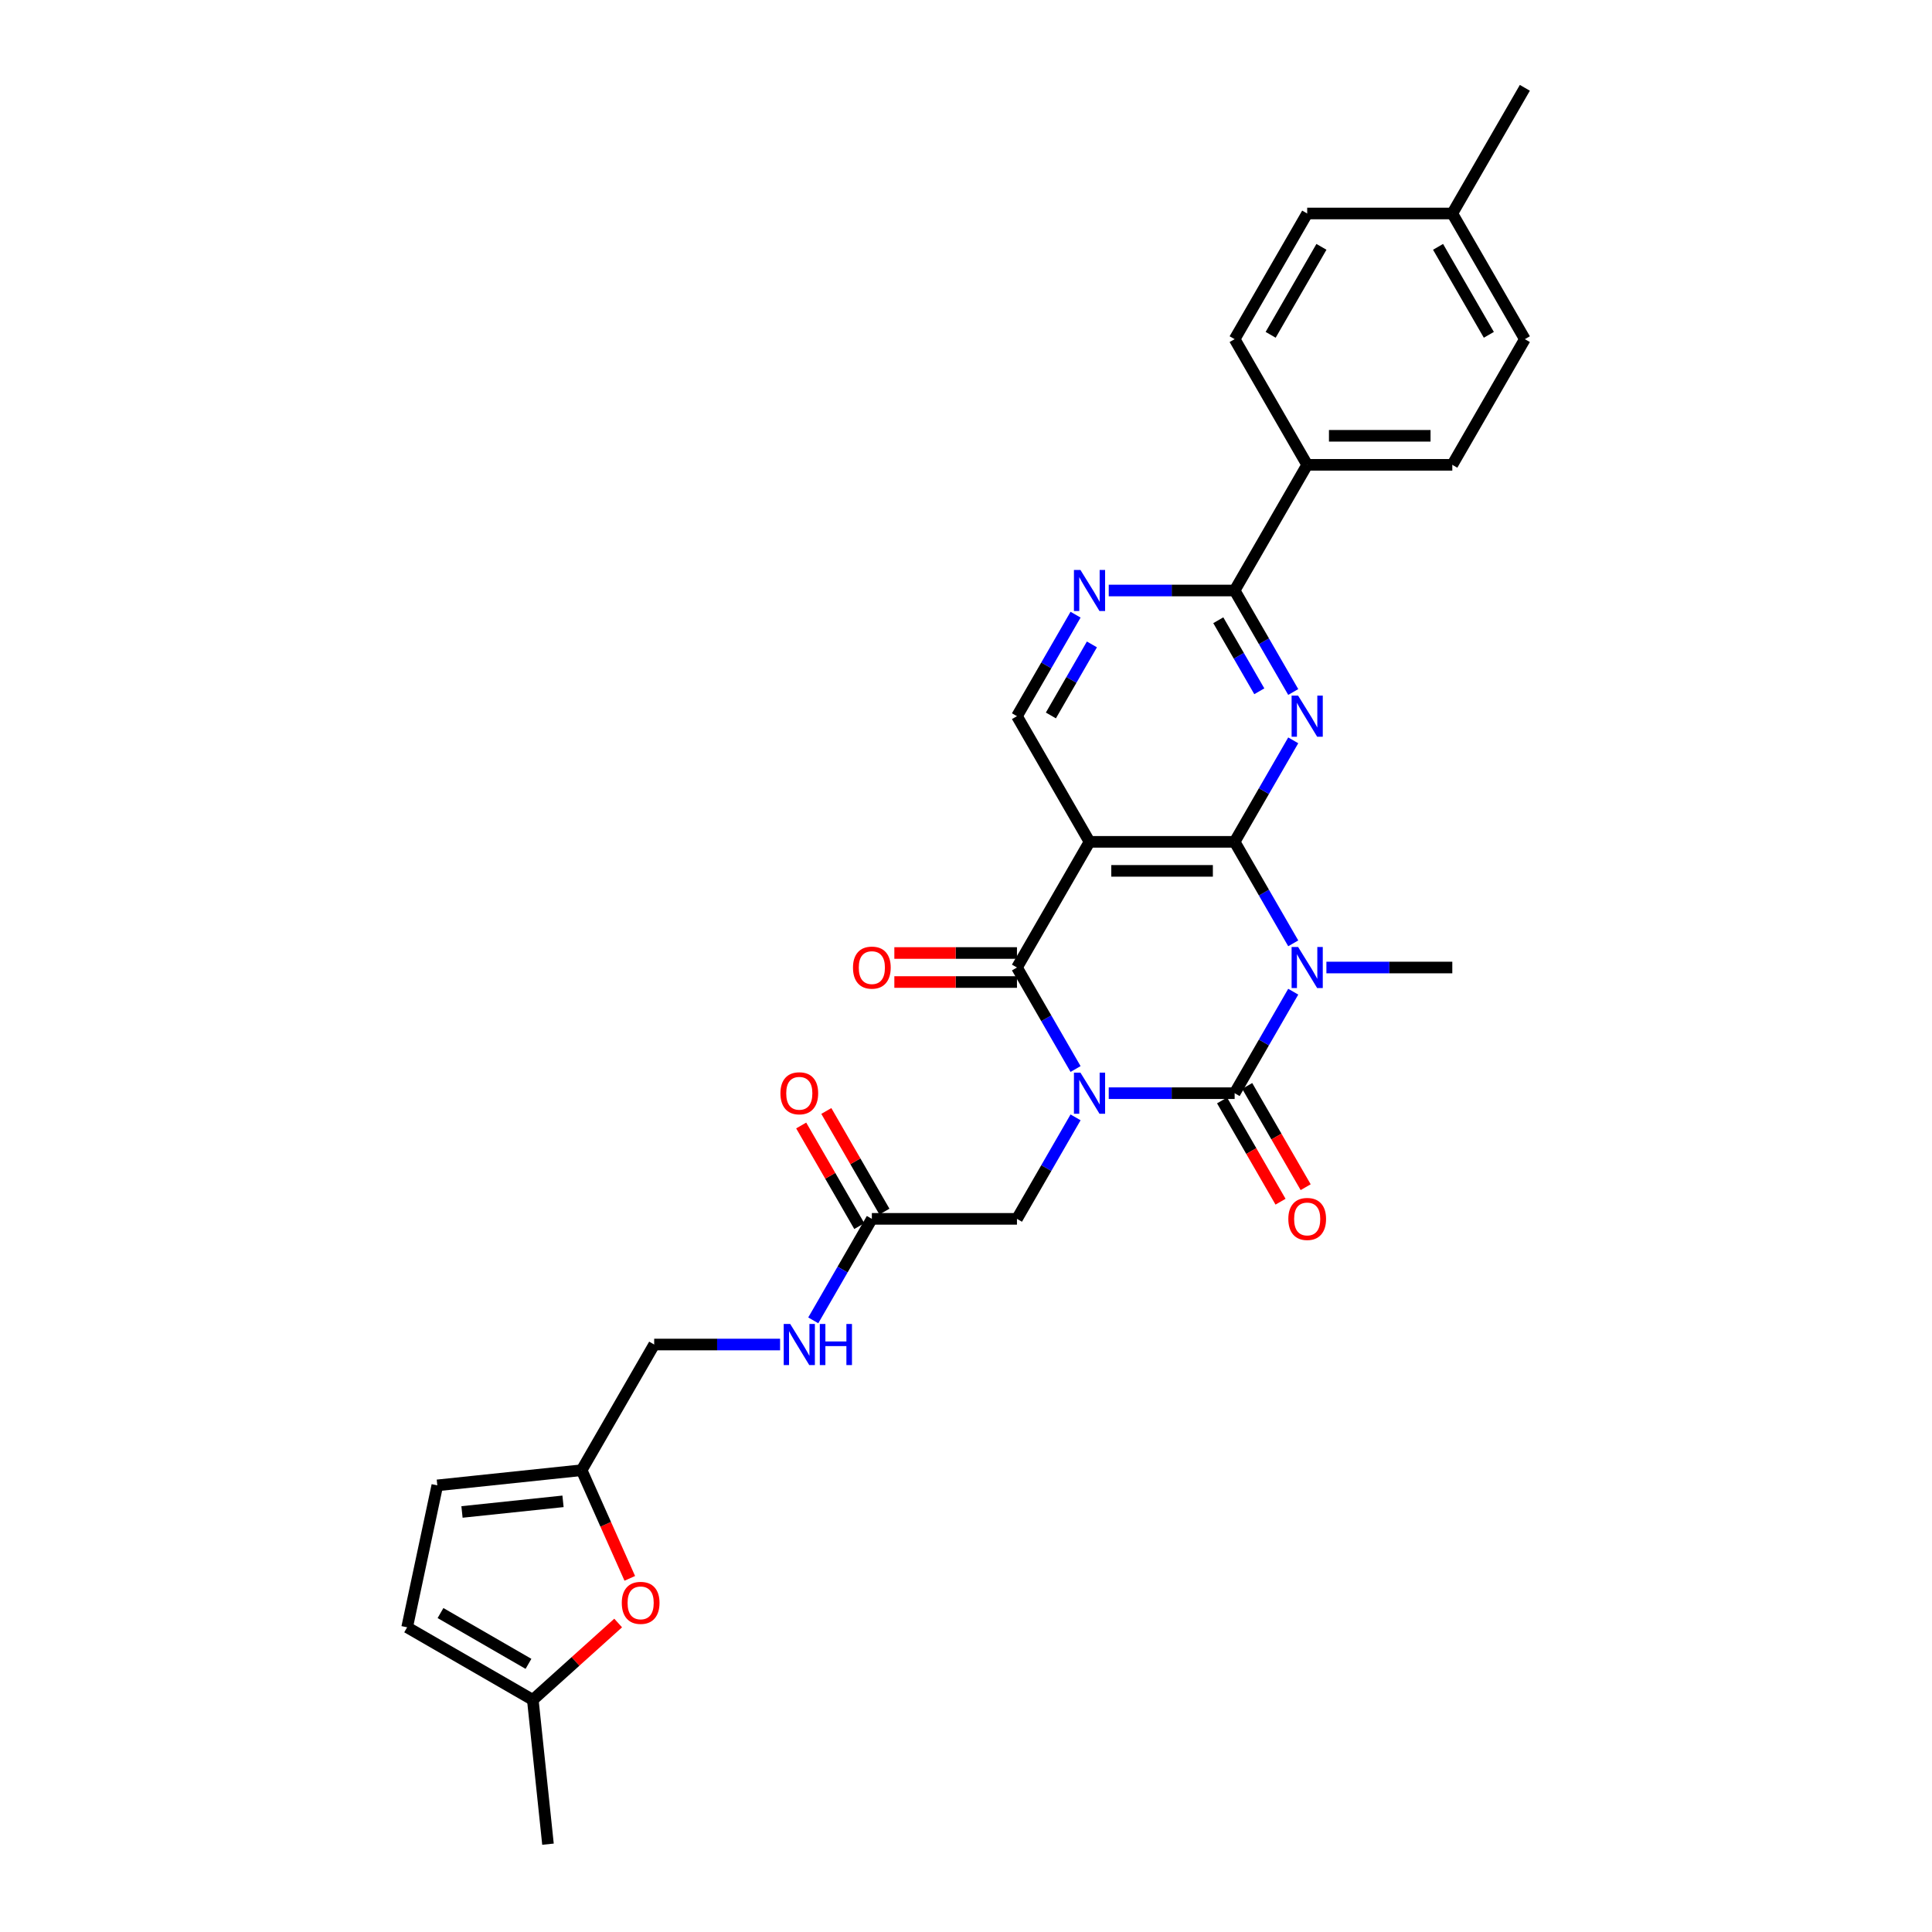 <?xml version='1.0' encoding='iso-8859-1'?>
<svg version='1.1' baseProfile='full'
              xmlns='http://www.w3.org/2000/svg'
                      xmlns:rdkit='http://www.rdkit.org/xml'
                      xmlns:xlink='http://www.w3.org/1999/xlink'
                  xml:space='preserve'
width='1000px' height='1000px' viewBox='0 0 1000 1000'>
<!-- END OF HEADER -->
<rect style='opacity:1.0;fill:#FFFFFF;stroke:none' width='1000' height='1000' x='0' y='0'> </rect>
<path class='bond-0' d='M 573.879,565.831 L 606.462,565.831' style='fill:none;fill-rule:evenodd;stroke:#0000FF;stroke-width:6px;stroke-linecap:butt;stroke-linejoin:miter;stroke-opacity:1' />
<path class='bond-0' d='M 606.462,565.831 L 639.045,565.831' style='fill:none;fill-rule:evenodd;stroke:#000000;stroke-width:6px;stroke-linecap:butt;stroke-linejoin:miter;stroke-opacity:1' />
<path class='bond-3' d='M 556.71,553.318 L 541.545,527.051' style='fill:none;fill-rule:evenodd;stroke:#0000FF;stroke-width:6px;stroke-linecap:butt;stroke-linejoin:miter;stroke-opacity:1' />
<path class='bond-3' d='M 541.545,527.051 L 526.38,500.784' style='fill:none;fill-rule:evenodd;stroke:#000000;stroke-width:6px;stroke-linecap:butt;stroke-linejoin:miter;stroke-opacity:1' />
<path class='bond-9' d='M 556.71,578.344 L 541.545,604.611' style='fill:none;fill-rule:evenodd;stroke:#0000FF;stroke-width:6px;stroke-linecap:butt;stroke-linejoin:miter;stroke-opacity:1' />
<path class='bond-9' d='M 541.545,604.611 L 526.38,630.878' style='fill:none;fill-rule:evenodd;stroke:#000000;stroke-width:6px;stroke-linecap:butt;stroke-linejoin:miter;stroke-opacity:1' />
<path class='bond-1' d='M 639.045,565.831 L 654.21,539.564' style='fill:none;fill-rule:evenodd;stroke:#000000;stroke-width:6px;stroke-linecap:butt;stroke-linejoin:miter;stroke-opacity:1' />
<path class='bond-1' d='M 654.21,539.564 L 669.375,513.297' style='fill:none;fill-rule:evenodd;stroke:#0000FF;stroke-width:6px;stroke-linecap:butt;stroke-linejoin:miter;stroke-opacity:1' />
<path class='bond-13' d='M 632.54,569.587 L 647.67,595.793' style='fill:none;fill-rule:evenodd;stroke:#000000;stroke-width:6px;stroke-linecap:butt;stroke-linejoin:miter;stroke-opacity:1' />
<path class='bond-13' d='M 647.67,595.793 L 662.801,622' style='fill:none;fill-rule:evenodd;stroke:#FF0000;stroke-width:6px;stroke-linecap:butt;stroke-linejoin:miter;stroke-opacity:1' />
<path class='bond-13' d='M 645.549,562.076 L 660.68,588.282' style='fill:none;fill-rule:evenodd;stroke:#000000;stroke-width:6px;stroke-linecap:butt;stroke-linejoin:miter;stroke-opacity:1' />
<path class='bond-13' d='M 660.68,588.282 L 675.81,614.489' style='fill:none;fill-rule:evenodd;stroke:#FF0000;stroke-width:6px;stroke-linecap:butt;stroke-linejoin:miter;stroke-opacity:1' />
<path class='bond-21' d='M 686.544,500.784 L 719.127,500.784' style='fill:none;fill-rule:evenodd;stroke:#0000FF;stroke-width:6px;stroke-linecap:butt;stroke-linejoin:miter;stroke-opacity:1' />
<path class='bond-21' d='M 719.127,500.784 L 751.71,500.784' style='fill:none;fill-rule:evenodd;stroke:#000000;stroke-width:6px;stroke-linecap:butt;stroke-linejoin:miter;stroke-opacity:1' />
<path class='bond-30' d='M 669.375,488.271 L 654.21,462.004' style='fill:none;fill-rule:evenodd;stroke:#0000FF;stroke-width:6px;stroke-linecap:butt;stroke-linejoin:miter;stroke-opacity:1' />
<path class='bond-30' d='M 654.21,462.004 L 639.045,435.737' style='fill:none;fill-rule:evenodd;stroke:#000000;stroke-width:6px;stroke-linecap:butt;stroke-linejoin:miter;stroke-opacity:1' />
<path class='bond-2' d='M 639.045,435.737 L 563.935,435.737' style='fill:none;fill-rule:evenodd;stroke:#000000;stroke-width:6px;stroke-linecap:butt;stroke-linejoin:miter;stroke-opacity:1' />
<path class='bond-2' d='M 627.778,450.759 L 575.201,450.759' style='fill:none;fill-rule:evenodd;stroke:#000000;stroke-width:6px;stroke-linecap:butt;stroke-linejoin:miter;stroke-opacity:1' />
<path class='bond-5' d='M 639.045,435.737 L 654.21,409.47' style='fill:none;fill-rule:evenodd;stroke:#000000;stroke-width:6px;stroke-linecap:butt;stroke-linejoin:miter;stroke-opacity:1' />
<path class='bond-5' d='M 654.21,409.47 L 669.375,383.203' style='fill:none;fill-rule:evenodd;stroke:#0000FF;stroke-width:6px;stroke-linecap:butt;stroke-linejoin:miter;stroke-opacity:1' />
<path class='bond-4' d='M 526.38,500.784 L 563.935,435.737' style='fill:none;fill-rule:evenodd;stroke:#000000;stroke-width:6px;stroke-linecap:butt;stroke-linejoin:miter;stroke-opacity:1' />
<path class='bond-17' d='M 526.38,493.273 L 494.646,493.273' style='fill:none;fill-rule:evenodd;stroke:#000000;stroke-width:6px;stroke-linecap:butt;stroke-linejoin:miter;stroke-opacity:1' />
<path class='bond-17' d='M 494.646,493.273 L 462.912,493.273' style='fill:none;fill-rule:evenodd;stroke:#FF0000;stroke-width:6px;stroke-linecap:butt;stroke-linejoin:miter;stroke-opacity:1' />
<path class='bond-17' d='M 526.38,508.295 L 494.646,508.295' style='fill:none;fill-rule:evenodd;stroke:#000000;stroke-width:6px;stroke-linecap:butt;stroke-linejoin:miter;stroke-opacity:1' />
<path class='bond-17' d='M 494.646,508.295 L 462.912,508.295' style='fill:none;fill-rule:evenodd;stroke:#FF0000;stroke-width:6px;stroke-linecap:butt;stroke-linejoin:miter;stroke-opacity:1' />
<path class='bond-8' d='M 563.935,435.737 L 526.38,370.69' style='fill:none;fill-rule:evenodd;stroke:#000000;stroke-width:6px;stroke-linecap:butt;stroke-linejoin:miter;stroke-opacity:1' />
<path class='bond-31' d='M 669.375,358.177 L 654.21,331.91' style='fill:none;fill-rule:evenodd;stroke:#0000FF;stroke-width:6px;stroke-linecap:butt;stroke-linejoin:miter;stroke-opacity:1' />
<path class='bond-31' d='M 654.21,331.91 L 639.045,305.643' style='fill:none;fill-rule:evenodd;stroke:#000000;stroke-width:6px;stroke-linecap:butt;stroke-linejoin:miter;stroke-opacity:1' />
<path class='bond-31' d='M 651.816,357.808 L 641.2,339.421' style='fill:none;fill-rule:evenodd;stroke:#0000FF;stroke-width:6px;stroke-linecap:butt;stroke-linejoin:miter;stroke-opacity:1' />
<path class='bond-31' d='M 641.2,339.421 L 630.585,321.034' style='fill:none;fill-rule:evenodd;stroke:#000000;stroke-width:6px;stroke-linecap:butt;stroke-linejoin:miter;stroke-opacity:1' />
<path class='bond-6' d='M 639.045,305.643 L 606.462,305.643' style='fill:none;fill-rule:evenodd;stroke:#000000;stroke-width:6px;stroke-linecap:butt;stroke-linejoin:miter;stroke-opacity:1' />
<path class='bond-6' d='M 606.462,305.643 L 573.879,305.643' style='fill:none;fill-rule:evenodd;stroke:#0000FF;stroke-width:6px;stroke-linecap:butt;stroke-linejoin:miter;stroke-opacity:1' />
<path class='bond-18' d='M 639.045,305.643 L 676.6,240.596' style='fill:none;fill-rule:evenodd;stroke:#000000;stroke-width:6px;stroke-linecap:butt;stroke-linejoin:miter;stroke-opacity:1' />
<path class='bond-7' d='M 556.71,318.156 L 541.545,344.423' style='fill:none;fill-rule:evenodd;stroke:#0000FF;stroke-width:6px;stroke-linecap:butt;stroke-linejoin:miter;stroke-opacity:1' />
<path class='bond-7' d='M 541.545,344.423 L 526.38,370.69' style='fill:none;fill-rule:evenodd;stroke:#000000;stroke-width:6px;stroke-linecap:butt;stroke-linejoin:miter;stroke-opacity:1' />
<path class='bond-7' d='M 565.17,333.547 L 554.554,351.934' style='fill:none;fill-rule:evenodd;stroke:#0000FF;stroke-width:6px;stroke-linecap:butt;stroke-linejoin:miter;stroke-opacity:1' />
<path class='bond-7' d='M 554.554,351.934 L 543.939,370.321' style='fill:none;fill-rule:evenodd;stroke:#000000;stroke-width:6px;stroke-linecap:butt;stroke-linejoin:miter;stroke-opacity:1' />
<path class='bond-12' d='M 526.38,630.878 L 451.27,630.878' style='fill:none;fill-rule:evenodd;stroke:#000000;stroke-width:6px;stroke-linecap:butt;stroke-linejoin:miter;stroke-opacity:1' />
<path class='bond-10' d='M 325.975,816.955 L 313.513,788.964' style='fill:none;fill-rule:evenodd;stroke:#FF0000;stroke-width:6px;stroke-linecap:butt;stroke-linejoin:miter;stroke-opacity:1' />
<path class='bond-10' d='M 313.513,788.964 L 301.05,760.972' style='fill:none;fill-rule:evenodd;stroke:#000000;stroke-width:6px;stroke-linecap:butt;stroke-linejoin:miter;stroke-opacity:1' />
<path class='bond-14' d='M 319.958,840.071 L 297.87,859.959' style='fill:none;fill-rule:evenodd;stroke:#FF0000;stroke-width:6px;stroke-linecap:butt;stroke-linejoin:miter;stroke-opacity:1' />
<path class='bond-14' d='M 297.87,859.959 L 275.783,879.847' style='fill:none;fill-rule:evenodd;stroke:#000000;stroke-width:6px;stroke-linecap:butt;stroke-linejoin:miter;stroke-opacity:1' />
<path class='bond-11' d='M 301.05,760.972 L 338.605,695.925' style='fill:none;fill-rule:evenodd;stroke:#000000;stroke-width:6px;stroke-linecap:butt;stroke-linejoin:miter;stroke-opacity:1' />
<path class='bond-15' d='M 301.05,760.972 L 226.352,768.824' style='fill:none;fill-rule:evenodd;stroke:#000000;stroke-width:6px;stroke-linecap:butt;stroke-linejoin:miter;stroke-opacity:1' />
<path class='bond-15' d='M 291.416,777.09 L 239.127,782.586' style='fill:none;fill-rule:evenodd;stroke:#000000;stroke-width:6px;stroke-linecap:butt;stroke-linejoin:miter;stroke-opacity:1' />
<path class='bond-19' d='M 451.27,630.878 L 436.105,657.145' style='fill:none;fill-rule:evenodd;stroke:#000000;stroke-width:6px;stroke-linecap:butt;stroke-linejoin:miter;stroke-opacity:1' />
<path class='bond-19' d='M 436.105,657.145 L 420.94,683.412' style='fill:none;fill-rule:evenodd;stroke:#0000FF;stroke-width:6px;stroke-linecap:butt;stroke-linejoin:miter;stroke-opacity:1' />
<path class='bond-20' d='M 457.775,627.123 L 442.74,601.081' style='fill:none;fill-rule:evenodd;stroke:#000000;stroke-width:6px;stroke-linecap:butt;stroke-linejoin:miter;stroke-opacity:1' />
<path class='bond-20' d='M 442.74,601.081 L 427.704,575.04' style='fill:none;fill-rule:evenodd;stroke:#FF0000;stroke-width:6px;stroke-linecap:butt;stroke-linejoin:miter;stroke-opacity:1' />
<path class='bond-20' d='M 444.765,634.634 L 429.73,608.592' style='fill:none;fill-rule:evenodd;stroke:#000000;stroke-width:6px;stroke-linecap:butt;stroke-linejoin:miter;stroke-opacity:1' />
<path class='bond-20' d='M 429.73,608.592 L 414.695,582.551' style='fill:none;fill-rule:evenodd;stroke:#FF0000;stroke-width:6px;stroke-linecap:butt;stroke-linejoin:miter;stroke-opacity:1' />
<path class='bond-28' d='M 275.783,879.847 L 283.634,954.545' style='fill:none;fill-rule:evenodd;stroke:#000000;stroke-width:6px;stroke-linecap:butt;stroke-linejoin:miter;stroke-opacity:1' />
<path class='bond-32' d='M 275.783,879.847 L 210.736,842.292' style='fill:none;fill-rule:evenodd;stroke:#000000;stroke-width:6px;stroke-linecap:butt;stroke-linejoin:miter;stroke-opacity:1' />
<path class='bond-32' d='M 273.537,861.204 L 228.004,834.916' style='fill:none;fill-rule:evenodd;stroke:#000000;stroke-width:6px;stroke-linecap:butt;stroke-linejoin:miter;stroke-opacity:1' />
<path class='bond-16' d='M 226.352,768.824 L 210.736,842.292' style='fill:none;fill-rule:evenodd;stroke:#000000;stroke-width:6px;stroke-linecap:butt;stroke-linejoin:miter;stroke-opacity:1' />
<path class='bond-22' d='M 676.6,240.596 L 751.71,240.596' style='fill:none;fill-rule:evenodd;stroke:#000000;stroke-width:6px;stroke-linecap:butt;stroke-linejoin:miter;stroke-opacity:1' />
<path class='bond-22' d='M 687.866,225.574 L 740.443,225.574' style='fill:none;fill-rule:evenodd;stroke:#000000;stroke-width:6px;stroke-linecap:butt;stroke-linejoin:miter;stroke-opacity:1' />
<path class='bond-23' d='M 676.6,240.596 L 639.045,175.549' style='fill:none;fill-rule:evenodd;stroke:#000000;stroke-width:6px;stroke-linecap:butt;stroke-linejoin:miter;stroke-opacity:1' />
<path class='bond-24' d='M 403.77,695.925 L 371.188,695.925' style='fill:none;fill-rule:evenodd;stroke:#0000FF;stroke-width:6px;stroke-linecap:butt;stroke-linejoin:miter;stroke-opacity:1' />
<path class='bond-24' d='M 371.188,695.925 L 338.605,695.925' style='fill:none;fill-rule:evenodd;stroke:#000000;stroke-width:6px;stroke-linecap:butt;stroke-linejoin:miter;stroke-opacity:1' />
<path class='bond-25' d='M 751.71,240.596 L 789.264,175.549' style='fill:none;fill-rule:evenodd;stroke:#000000;stroke-width:6px;stroke-linecap:butt;stroke-linejoin:miter;stroke-opacity:1' />
<path class='bond-26' d='M 639.045,175.549 L 676.6,110.502' style='fill:none;fill-rule:evenodd;stroke:#000000;stroke-width:6px;stroke-linecap:butt;stroke-linejoin:miter;stroke-opacity:1' />
<path class='bond-26' d='M 657.687,173.303 L 683.976,127.77' style='fill:none;fill-rule:evenodd;stroke:#000000;stroke-width:6px;stroke-linecap:butt;stroke-linejoin:miter;stroke-opacity:1' />
<path class='bond-33' d='M 789.264,175.549 L 751.71,110.502' style='fill:none;fill-rule:evenodd;stroke:#000000;stroke-width:6px;stroke-linecap:butt;stroke-linejoin:miter;stroke-opacity:1' />
<path class='bond-33' d='M 770.622,173.303 L 744.333,127.77' style='fill:none;fill-rule:evenodd;stroke:#000000;stroke-width:6px;stroke-linecap:butt;stroke-linejoin:miter;stroke-opacity:1' />
<path class='bond-27' d='M 676.6,110.502 L 751.71,110.502' style='fill:none;fill-rule:evenodd;stroke:#000000;stroke-width:6px;stroke-linecap:butt;stroke-linejoin:miter;stroke-opacity:1' />
<path class='bond-29' d='M 751.71,110.502 L 789.264,45.455' style='fill:none;fill-rule:evenodd;stroke:#000000;stroke-width:6px;stroke-linecap:butt;stroke-linejoin:miter;stroke-opacity:1' />
<path  class='atom-0' d='M 559.233 555.196
L 566.203 566.462
Q 566.894 567.574, 568.006 569.587
Q 569.117 571.6, 569.177 571.72
L 569.177 555.196
L 572.002 555.196
L 572.002 576.467
L 569.087 576.467
L 561.606 564.149
Q 560.735 562.707, 559.804 561.054
Q 558.902 559.402, 558.632 558.891
L 558.632 576.467
L 555.868 576.467
L 555.868 555.196
L 559.233 555.196
' fill='#0000FF'/>
<path  class='atom-2' d='M 671.898 490.149
L 678.868 501.415
Q 679.559 502.527, 680.671 504.54
Q 681.782 506.553, 681.842 506.673
L 681.842 490.149
L 684.666 490.149
L 684.666 511.42
L 681.752 511.42
L 674.271 499.102
Q 673.4 497.66, 672.469 496.007
Q 671.567 494.355, 671.297 493.844
L 671.297 511.42
L 668.533 511.42
L 668.533 490.149
L 671.898 490.149
' fill='#0000FF'/>
<path  class='atom-6' d='M 671.898 360.054
L 678.868 371.321
Q 679.559 372.432, 680.671 374.445
Q 681.782 376.458, 681.842 376.579
L 681.842 360.054
L 684.666 360.054
L 684.666 381.325
L 681.752 381.325
L 674.271 369.007
Q 673.4 367.565, 672.469 365.913
Q 671.567 364.261, 671.297 363.75
L 671.297 381.325
L 668.533 381.325
L 668.533 360.054
L 671.898 360.054
' fill='#0000FF'/>
<path  class='atom-8' d='M 559.233 295.007
L 566.203 306.274
Q 566.894 307.385, 568.006 309.398
Q 569.117 311.411, 569.177 311.531
L 569.177 295.007
L 572.002 295.007
L 572.002 316.278
L 569.087 316.278
L 561.606 303.96
Q 560.735 302.518, 559.804 300.866
Q 558.902 299.213, 558.632 298.703
L 558.632 316.278
L 555.868 316.278
L 555.868 295.007
L 559.233 295.007
' fill='#0000FF'/>
<path  class='atom-11' d='M 321.836 829.649
Q 321.836 824.541, 324.36 821.687
Q 326.883 818.833, 331.6 818.833
Q 336.317 818.833, 338.841 821.687
Q 341.364 824.541, 341.364 829.649
Q 341.364 834.816, 338.811 837.761
Q 336.257 840.675, 331.6 840.675
Q 326.913 840.675, 324.36 837.761
Q 321.836 834.846, 321.836 829.649
M 331.6 838.271
Q 334.845 838.271, 336.587 836.108
Q 338.36 833.915, 338.36 829.649
Q 338.36 825.473, 336.587 823.37
Q 334.845 821.236, 331.6 821.236
Q 328.355 821.236, 326.583 823.34
Q 324.84 825.443, 324.84 829.649
Q 324.84 833.945, 326.583 836.108
Q 328.355 838.271, 331.6 838.271
' fill='#FF0000'/>
<path  class='atom-14' d='M 666.835 630.938
Q 666.835 625.831, 669.359 622.977
Q 671.883 620.122, 676.6 620.122
Q 681.317 620.122, 683.84 622.977
Q 686.364 625.831, 686.364 630.938
Q 686.364 636.106, 683.81 639.05
Q 681.256 641.964, 676.6 641.964
Q 671.913 641.964, 669.359 639.05
Q 666.835 636.136, 666.835 630.938
M 676.6 639.561
Q 679.844 639.561, 681.587 637.398
Q 683.36 635.205, 683.36 630.938
Q 683.36 626.762, 681.587 624.659
Q 679.844 622.526, 676.6 622.526
Q 673.355 622.526, 671.582 624.629
Q 669.84 626.732, 669.84 630.938
Q 669.84 635.235, 671.582 637.398
Q 673.355 639.561, 676.6 639.561
' fill='#FF0000'/>
<path  class='atom-18' d='M 441.506 500.844
Q 441.506 495.737, 444.029 492.883
Q 446.553 490.028, 451.27 490.028
Q 455.987 490.028, 458.511 492.883
Q 461.034 495.737, 461.034 500.844
Q 461.034 506.012, 458.481 508.956
Q 455.927 511.87, 451.27 511.87
Q 446.583 511.87, 444.029 508.956
Q 441.506 506.042, 441.506 500.844
M 451.27 509.467
Q 454.515 509.467, 456.257 507.304
Q 458.03 505.11, 458.03 500.844
Q 458.03 496.668, 456.257 494.565
Q 454.515 492.432, 451.27 492.432
Q 448.025 492.432, 446.253 494.535
Q 444.51 496.638, 444.51 500.844
Q 444.51 505.14, 446.253 507.304
Q 448.025 509.467, 451.27 509.467
' fill='#FF0000'/>
<path  class='atom-20' d='M 409.013 685.29
L 415.983 696.556
Q 416.674 697.668, 417.786 699.681
Q 418.898 701.694, 418.958 701.814
L 418.958 685.29
L 421.782 685.29
L 421.782 706.561
L 418.868 706.561
L 411.387 694.243
Q 410.515 692.801, 409.584 691.148
Q 408.683 689.496, 408.412 688.985
L 408.412 706.561
L 405.648 706.561
L 405.648 685.29
L 409.013 685.29
' fill='#0000FF'/>
<path  class='atom-20' d='M 424.336 685.29
L 427.22 685.29
L 427.22 694.333
L 438.096 694.333
L 438.096 685.29
L 440.98 685.29
L 440.98 706.561
L 438.096 706.561
L 438.096 696.736
L 427.22 696.736
L 427.22 706.561
L 424.336 706.561
L 424.336 685.29
' fill='#0000FF'/>
<path  class='atom-21' d='M 403.951 565.891
Q 403.951 560.784, 406.474 557.93
Q 408.998 555.075, 413.715 555.075
Q 418.432 555.075, 420.956 557.93
Q 423.479 560.784, 423.479 565.891
Q 423.479 571.059, 420.926 574.003
Q 418.372 576.917, 413.715 576.917
Q 409.028 576.917, 406.474 574.003
Q 403.951 571.089, 403.951 565.891
M 413.715 574.514
Q 416.96 574.514, 418.702 572.351
Q 420.475 570.157, 420.475 565.891
Q 420.475 561.715, 418.702 559.612
Q 416.96 557.479, 413.715 557.479
Q 410.47 557.479, 408.698 559.582
Q 406.955 561.685, 406.955 565.891
Q 406.955 570.188, 408.698 572.351
Q 410.47 574.514, 413.715 574.514
' fill='#FF0000'/>
</svg>
